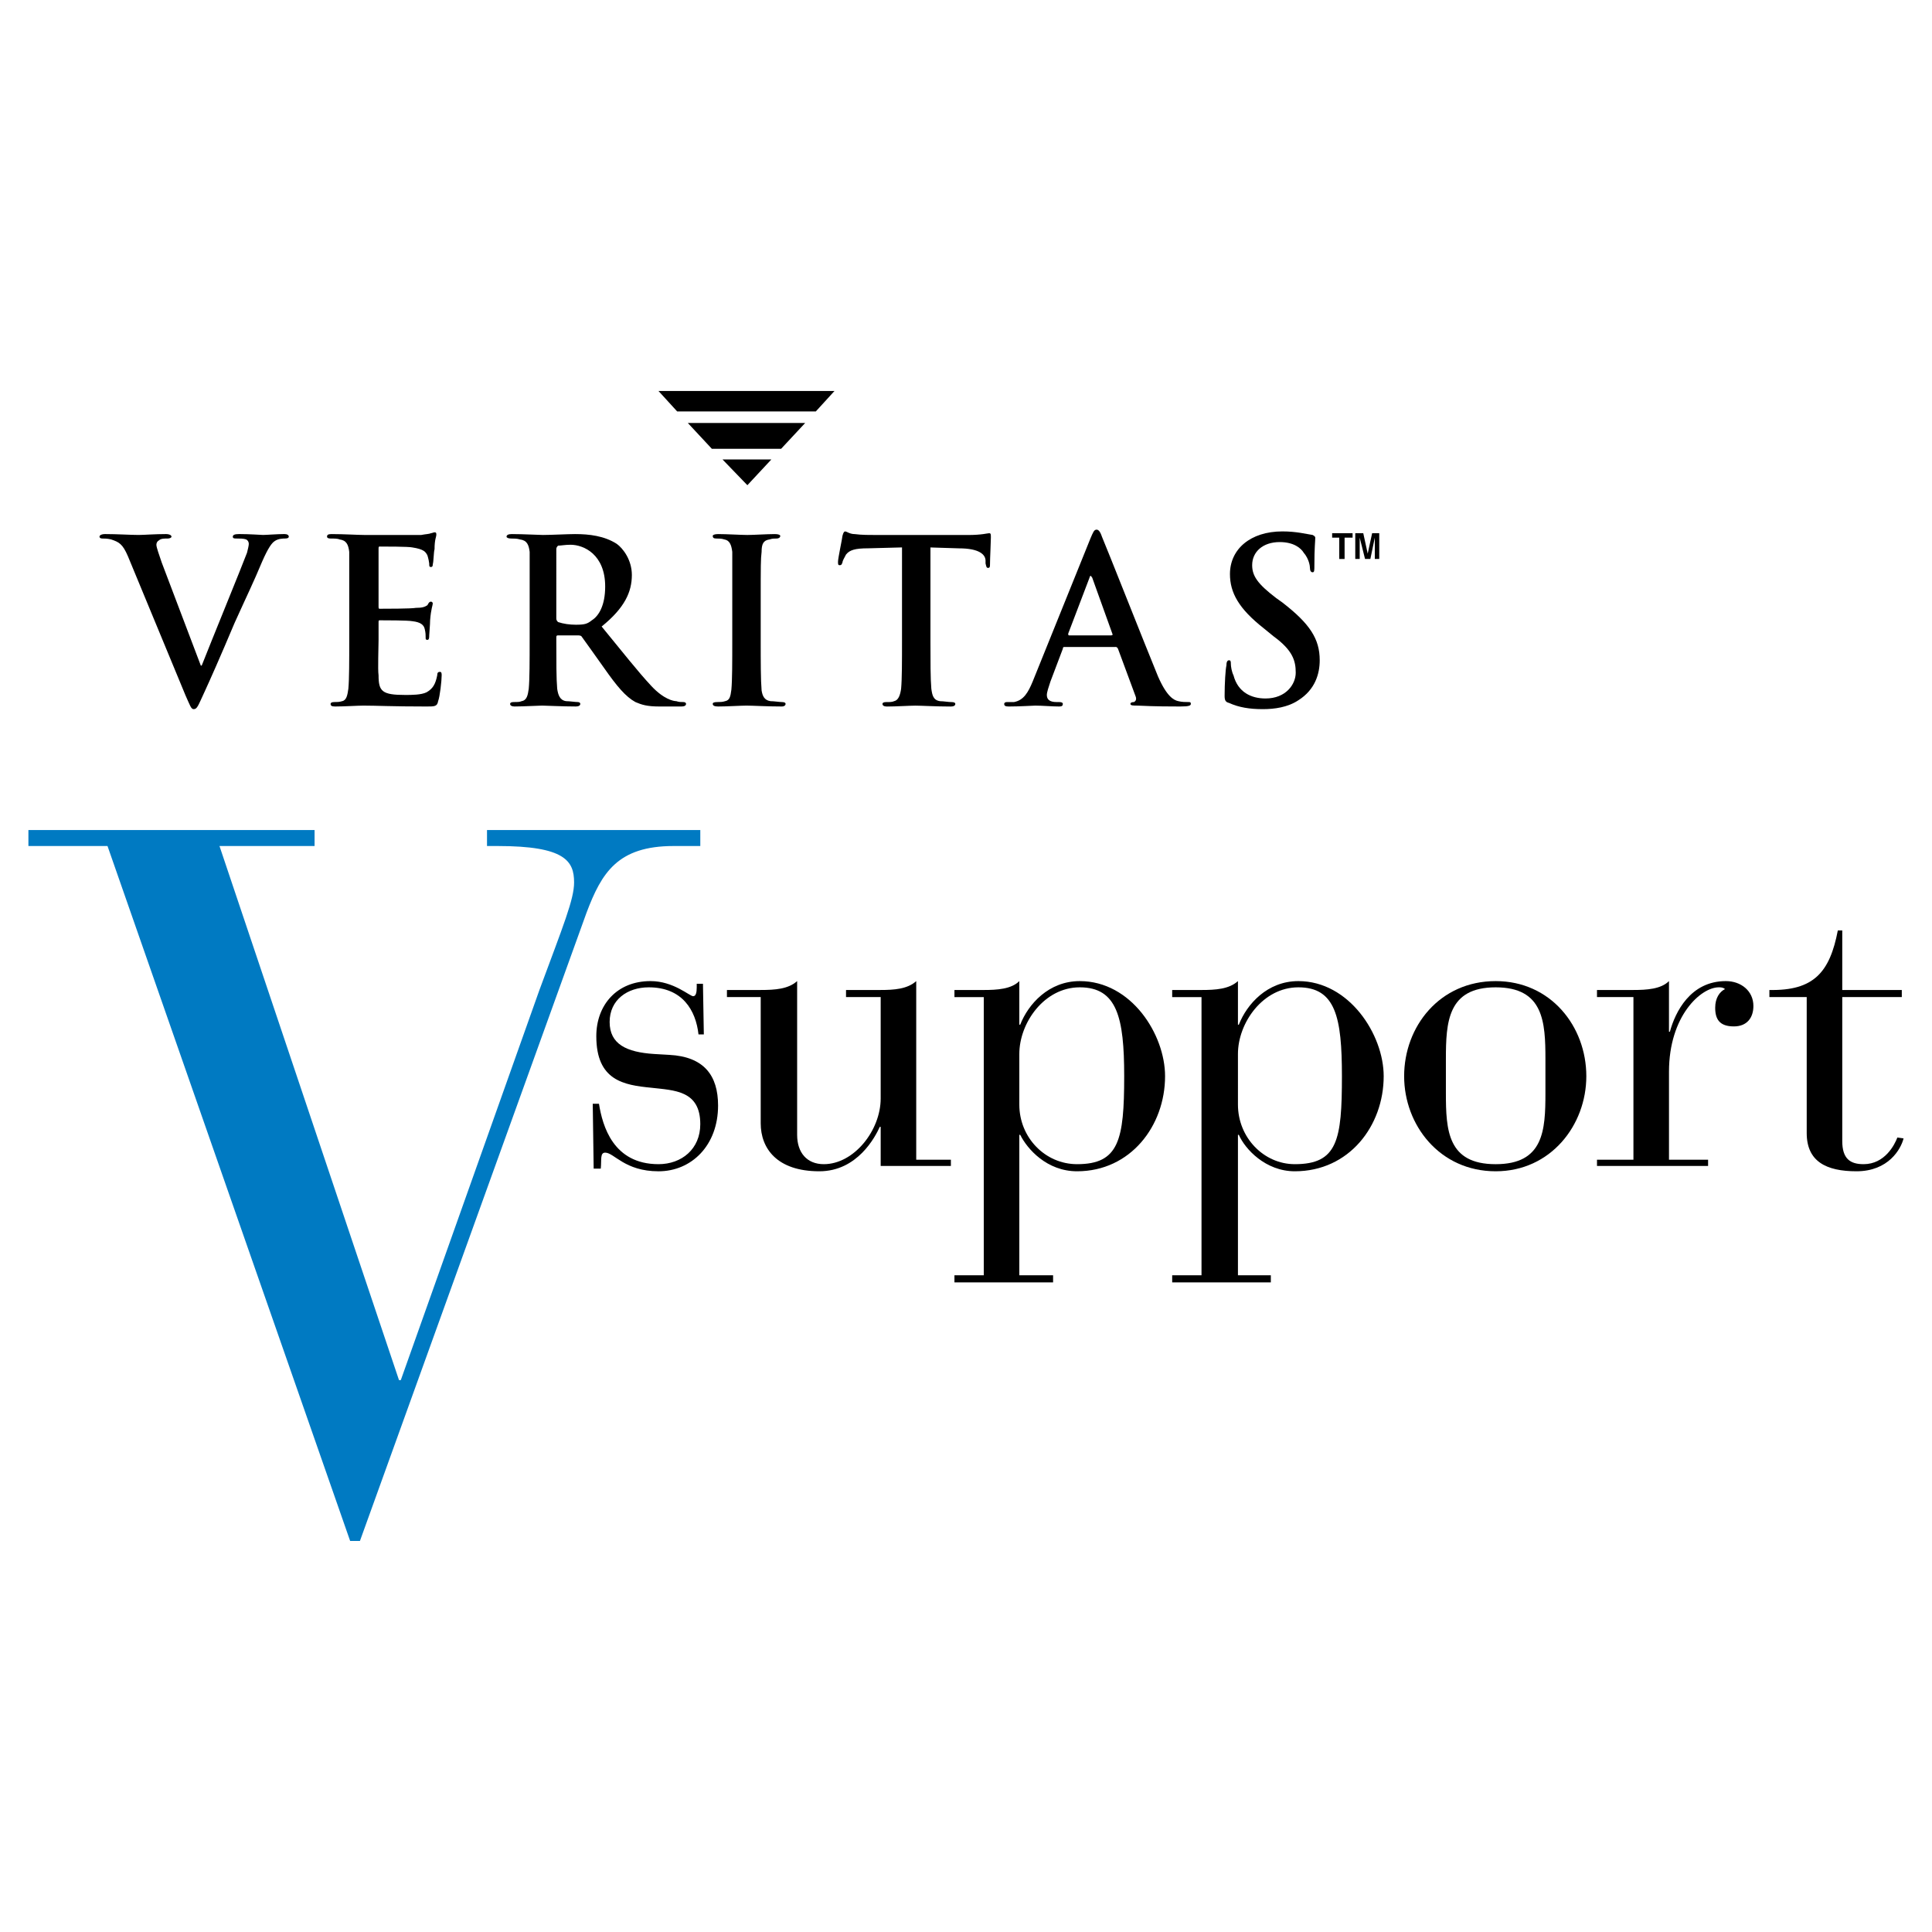 <?xml version="1.0" encoding="utf-8"?>
<!-- Generator: Adobe Illustrator 13.0.0, SVG Export Plug-In . SVG Version: 6.00 Build 14948)  -->
<!DOCTYPE svg PUBLIC "-//W3C//DTD SVG 1.0//EN" "http://www.w3.org/TR/2001/REC-SVG-20010904/DTD/svg10.dtd">
<svg version="1.0" id="Layer_1" xmlns="http://www.w3.org/2000/svg" xmlns:xlink="http://www.w3.org/1999/xlink" x="0px" y="0px"
	 width="192.756px" height="192.756px" viewBox="0 0 192.756 192.756" enable-background="new 0 0 192.756 192.756"
	 xml:space="preserve">
<g>
	<polygon fill-rule="evenodd" clip-rule="evenodd" fill="#FFFFFF" points="0,0 192.756,0 192.756,192.756 0,192.756 0,0 	"/>
	<path fill-rule="evenodd" clip-rule="evenodd" fill="#007AC2" d="M39.809,137.697h0.178l13.832-38.926
		c2.394-6.472,3.458-9.043,3.458-10.729c0-2.128-0.886-3.635-7.625-3.635h-1.063v-1.596h21.28v1.596h-2.66
		c-5.586,0-7.182,2.66-8.689,6.649l-22.61,62.688h-0.975L10.726,84.408H2.834v-1.596h28.551v1.596h-9.487L39.809,137.697
		L39.809,137.697z"/>
	<polygon fill-rule="evenodd" clip-rule="evenodd" points="71.019,44.774 77.935,44.774 80.33,42.203 68.625,42.203 71.019,44.774 	
		"/>
	<path fill-rule="evenodd" clip-rule="evenodd" d="M12.765,55.502c-0.532-1.241-0.887-1.418-1.685-1.685
		c-0.354-0.089-0.709-0.089-0.887-0.089c-0.177,0-0.266-0.088-0.266-0.177c0-0.178,0.266-0.267,0.532-0.267
		c1.242,0,2.571,0.089,3.37,0.089c0.532,0,1.596-0.089,2.749-0.089c0.266,0,0.532,0.089,0.532,0.267
		c0,0.088-0.177,0.177-0.354,0.177c-0.354,0-0.709,0-0.887,0.178c-0.177,0.089-0.266,0.266-0.266,0.443
		c0,0.266,0.266,0.975,0.532,1.773l3.901,10.285h0.088c0.976-2.483,3.99-9.842,4.522-11.261c0.088-0.354,0.177-0.709,0.177-0.887
		c0-0.177-0.088-0.354-0.266-0.443c-0.266-0.089-0.621-0.089-0.976-0.089c-0.177,0-0.354,0-0.354-0.177
		c0-0.178,0.177-0.267,0.621-0.267c1.153,0,2.128,0.089,2.394,0.089c0.354,0,1.419-0.089,2.128-0.089
		c0.266,0,0.443,0.089,0.443,0.267c0,0.088-0.089,0.177-0.354,0.177c-0.177,0-0.709,0-1.064,0.267
		c-0.266,0.177-0.621,0.62-1.242,2.039c-0.887,2.128-1.507,3.369-2.749,6.118c-1.418,3.369-2.483,5.763-3.015,6.916
		c-0.621,1.33-0.709,1.685-1.064,1.685c-0.266,0-0.354-0.355-0.798-1.33L12.765,55.502L12.765,55.502z"/>
	<path fill-rule="evenodd" clip-rule="evenodd" d="M34.843,59.847c0-3.369,0-4.079,0-4.788c-0.088-0.709-0.266-1.152-0.975-1.241
		c-0.178-0.089-0.532-0.089-0.887-0.089c-0.266,0-0.354-0.088-0.354-0.177c0-0.178,0.088-0.267,0.443-0.267
		c1.241,0,2.66,0.089,3.28,0.089c0.709,0,5.231,0,5.675,0c0.443-0.089,0.798-0.089,0.976-0.177c0.088,0,0.266-0.088,0.354-0.088
		c0.177,0,0.177,0.088,0.177,0.266c0,0.178-0.177,0.443-0.177,1.419c-0.089,0.266-0.089,1.241-0.178,1.507
		c0,0.089,0,0.267-0.177,0.267c-0.178,0-0.178-0.089-0.178-0.355c0-0.088-0.089-0.532-0.177-0.798
		c-0.177-0.354-0.354-0.62-1.507-0.798c-0.354-0.088-2.749-0.088-3.28-0.088c-0.089,0-0.089,0.088-0.089,0.266v5.675
		c0,0.177,0,0.266,0.089,0.266c0.532,0,3.191,0,3.635-0.089c0.621,0,0.887-0.088,1.153-0.266c0.088-0.178,0.177-0.354,0.355-0.354
		c0.088,0,0.177,0.088,0.177,0.177c0,0.178-0.177,0.532-0.266,1.685c0,0.443-0.089,1.33-0.089,1.508c0,0.177,0,0.443-0.177,0.443
		s-0.177-0.089-0.177-0.178c0-0.266,0-0.532-0.089-0.887c-0.088-0.443-0.443-0.709-1.241-0.798c-0.443-0.089-2.749-0.089-3.28-0.089
		c-0.089,0-0.089,0.089-0.089,0.178v1.773c0,0.798-0.089,2.926,0,3.546c0,1.596,0.354,1.951,2.66,1.951c0.62,0,1.596,0,2.128-0.266
		c0.62-0.354,0.887-0.798,1.063-1.685c0-0.266,0.089-0.354,0.267-0.354c0.177,0,0.177,0.177,0.177,0.354
		c0,0.532-0.177,2.128-0.354,2.571c-0.089,0.532-0.354,0.532-1.152,0.532c-3.458,0-4.966-0.089-6.295-0.089
		c-0.532,0-1.951,0.089-2.837,0.089c-0.354,0-0.443-0.089-0.443-0.266c0-0.089,0.089-0.177,0.354-0.177c0.266,0,0.532,0,0.798-0.089
		c0.443-0.088,0.532-0.621,0.621-1.241c0.088-0.975,0.088-2.749,0.088-4.876V59.847L34.843,59.847z"/>
	<path fill-rule="evenodd" clip-rule="evenodd" d="M55.503,54.793c0-0.178,0.088-0.266,0.177-0.354c0.266,0,0.709-0.089,1.241-0.089
		c1.33,0,3.458,0.975,3.458,4.167c0,1.862-0.621,2.926-1.33,3.369c-0.443,0.355-0.709,0.443-1.596,0.443
		c-0.621,0-1.241-0.088-1.773-0.266c-0.089-0.089-0.177-0.178-0.177-0.354V54.793L55.503,54.793L55.503,54.793z M52.843,63.837
		c0,2.128,0,3.901-0.089,4.876c-0.089,0.621-0.177,1.153-0.709,1.241c-0.178,0.089-0.443,0.089-0.798,0.089
		c-0.266,0-0.354,0.088-0.354,0.177c0,0.177,0.177,0.266,0.443,0.266c0.886,0,2.394-0.089,2.749-0.089s2.04,0.089,3.369,0.089
		c0.266,0,0.443-0.089,0.443-0.266c0-0.089-0.088-0.177-0.266-0.177c-0.266,0-0.798-0.089-1.153-0.089
		c-0.621-0.088-0.798-0.621-0.887-1.241c-0.088-0.975-0.088-2.749-0.088-4.876v-0.266c0-0.177,0.088-0.177,0.177-0.177h1.951
		c0.177,0,0.354,0,0.443,0.177c0.266,0.354,1.33,1.862,2.216,3.103c1.242,1.773,2.128,2.838,3.104,3.37
		c0.621,0.266,1.153,0.443,2.394,0.443h2.216c0.267,0,0.444-0.089,0.444-0.266c0-0.089-0.089-0.177-0.266-0.177
		c-0.266,0-0.443,0-0.709-0.089c-0.266,0-1.241-0.177-2.483-1.507c-1.33-1.418-2.926-3.458-4.965-5.94
		c2.305-1.862,3.015-3.458,3.015-5.143c0-1.508-0.887-2.66-1.507-3.104c-1.242-0.798-2.749-0.976-4.167-0.976
		c-0.709,0-2.394,0.089-3.192,0.089c-0.443,0-1.951-0.089-3.104-0.089c-0.354,0-0.532,0.089-0.532,0.267
		c0,0.088,0.178,0.177,0.443,0.177c0.266,0,0.621,0,0.887,0.089c0.709,0.089,0.887,0.532,0.976,1.241c0,0.709,0,1.419,0,4.877
		V63.837L52.843,63.837z"/>
	<path fill-rule="evenodd" clip-rule="evenodd" d="M73.059,59.936c0-3.458,0-4.079,0-4.877c-0.088-0.709-0.266-1.152-0.798-1.241
		c-0.266-0.089-0.532-0.089-0.798-0.089c-0.266,0-0.354-0.088-0.354-0.266c0-0.089,0.178-0.178,0.532-0.178
		c0.887,0,2.305,0.089,2.926,0.089s1.951-0.089,2.749-0.089c0.354,0,0.532,0.089,0.532,0.178c0,0.177-0.177,0.266-0.355,0.266
		c-0.266,0-0.443,0-0.709,0.089c-0.621,0.089-0.798,0.443-0.798,1.241c-0.089,0.709-0.089,1.419-0.089,4.877v3.901
		c0,2.216,0,3.99,0.089,5.054c0.088,0.532,0.266,0.976,0.887,1.064c0.354,0,0.887,0.089,1.152,0.089
		c0.266,0,0.354,0.088,0.354,0.177c0,0.177-0.177,0.266-0.354,0.266c-1.507,0-2.926-0.089-3.547-0.089
		c-0.532,0-1.95,0.089-2.837,0.089c-0.354,0-0.532-0.089-0.532-0.266c0-0.089,0.089-0.177,0.443-0.177c0.266,0,0.532,0,0.798-0.089
		c0.443-0.088,0.532-0.443,0.621-1.153c0.088-0.975,0.088-2.749,0.088-4.876V59.936L73.059,59.936z"/>
	<path fill-rule="evenodd" clip-rule="evenodd" d="M89.994,54.616l-3.37,0.089c-1.33,0-1.862,0.177-2.216,0.621
		c-0.178,0.355-0.355,0.621-0.355,0.798c-0.088,0.177-0.088,0.266-0.266,0.266c-0.178,0-0.178-0.089-0.178-0.354
		c0-0.354,0.443-2.394,0.443-2.571c0.089-0.354,0.177-0.443,0.266-0.443c0.177,0,0.443,0.266,0.975,0.266
		c0.621,0.089,1.508,0.089,2.306,0.089h8.956c1.418,0,1.95-0.177,2.128-0.177c0.177,0,0.177,0.088,0.177,0.443
		c0,0.443-0.088,2.04-0.088,2.66c0,0.178,0,0.355-0.178,0.355s-0.178-0.088-0.266-0.443v-0.266c0-0.621-0.621-1.241-2.66-1.241
		l-2.837-0.089v9.31c0,2.04,0,3.813,0.088,4.788c0.089,0.621,0.178,1.153,0.887,1.241c0.354,0,0.798,0.089,1.153,0.089
		c0.266,0,0.354,0.088,0.354,0.177c0,0.177-0.177,0.266-0.443,0.266c-1.507,0-2.926-0.089-3.546-0.089
		c-0.532,0-1.951,0.089-2.837,0.089c-0.266,0-0.443-0.089-0.443-0.266c0-0.089,0.088-0.177,0.354-0.177c0.355,0,0.621,0,0.798-0.089
		c0.443-0.088,0.621-0.621,0.709-1.241c0.089-0.975,0.089-2.749,0.089-4.788V54.616L89.994,54.616z"/>
	<path fill-rule="evenodd" clip-rule="evenodd" d="M106.663,63.394c-0.088,0-0.088-0.089-0.088-0.178l2.128-5.586
		c0-0.088,0.088-0.177,0.088-0.177c0.089,0,0.089,0.088,0.178,0.177l2.039,5.675c0,0,0,0.089-0.177,0.089H106.663L106.663,63.394
		L106.663,63.394z M111.274,64.546c0.089,0,0.177,0,0.266,0.178l1.773,4.788c0.089,0.266,0,0.443-0.178,0.532
		c-0.266,0-0.354,0.088-0.354,0.177c0,0.177,0.267,0.177,0.71,0.177c1.772,0.089,3.458,0.089,4.256,0.089
		c0.887,0,1.063-0.089,1.063-0.266s-0.089-0.177-0.266-0.177c-0.267,0-0.621,0-0.976-0.089c-0.443-0.088-1.152-0.443-2.039-2.482
		c-1.419-3.458-5.054-12.679-5.586-13.92c-0.178-0.532-0.354-0.71-0.532-0.71c-0.266,0-0.354,0.267-0.621,0.887l-5.763,14.275
		c-0.443,1.064-0.887,1.862-1.862,2.04c-0.178,0-0.532,0-0.709,0c-0.178,0-0.267,0.088-0.267,0.177c0,0.177,0.089,0.266,0.443,0.266
		c1.153,0,2.395-0.089,2.66-0.089c0.709,0,1.685,0.089,2.395,0.089c0.266,0,0.354-0.089,0.354-0.266
		c0-0.089-0.089-0.177-0.354-0.177h-0.267c-0.709,0-0.976-0.266-0.976-0.709c0-0.266,0.178-0.798,0.355-1.33l1.241-3.28
		c0-0.178,0.089-0.178,0.177-0.178H111.274L111.274,64.546z"/>
	<path fill-rule="evenodd" clip-rule="evenodd" d="M122.623,70.132c-0.354-0.088-0.443-0.266-0.443-0.709
		c0-1.241,0.089-2.66,0.178-3.015c0-0.355,0.089-0.532,0.266-0.532c0.178,0,0.178,0.177,0.178,0.354
		c0,0.267,0.089,0.798,0.266,1.153c0.443,1.685,1.773,2.305,3.192,2.305c2.039,0,3.015-1.418,3.015-2.571
		c0-1.152-0.266-2.217-2.217-3.635l-0.976-0.798c-2.482-1.951-3.369-3.546-3.369-5.409c0-2.482,2.039-4.256,5.231-4.256
		c1.419,0,2.394,0.266,3.015,0.354c0.178,0.089,0.266,0.178,0.266,0.266c0,0.355-0.088,0.975-0.088,2.749
		c0,0.532,0,0.709-0.178,0.709s-0.266-0.177-0.266-0.443c0-0.177-0.089-0.887-0.621-1.507c-0.266-0.443-0.976-1.064-2.394-1.064
		c-1.686,0-2.749,0.975-2.749,2.305c0,1.064,0.532,1.862,2.394,3.281l0.621,0.443c2.749,2.128,3.724,3.635,3.724,5.763
		c0,1.33-0.443,2.926-2.128,3.99c-1.063,0.709-2.394,0.887-3.547,0.887C124.663,70.753,123.599,70.576,122.623,70.132
		L122.623,70.132z"/>
	<polygon fill-rule="evenodd" clip-rule="evenodd" points="83.255,39.011 65.7,39.011 67.562,41.05 81.393,41.05 83.255,39.011 	"/>
	<polygon fill-rule="evenodd" clip-rule="evenodd" points="74.566,48.409 76.96,45.838 72.083,45.838 74.566,48.409 	"/>
	<polygon fill-rule="evenodd" clip-rule="evenodd" points="134.948,53.197 134.948,53.641 134.15,53.641 134.15,55.769 
		133.618,55.769 133.618,53.641 132.908,53.641 132.908,53.197 134.948,53.197 	"/>
	<path fill-rule="evenodd" clip-rule="evenodd" d="M136.898,53.197h0.71v2.571h-0.443v-1.685c0-0.088,0-0.177,0-0.266
		s0-0.089,0-0.177l-0.443,2.128h-0.532l-0.532-2.128c0,0.088,0,0.088,0,0.177s0,0.178,0,0.266v1.685h-0.443v-2.571h0.798l0.443,2.04
		L136.898,53.197L136.898,53.197z"/>
	<path fill-rule="evenodd" clip-rule="evenodd" d="M59.138,110.121h0.621c0.354,2.217,1.418,6.029,5.941,6.029
		c2.305,0,4.167-1.508,4.167-3.99c0-3.369-2.571-3.369-4.877-3.635c-2.749-0.266-5.497-0.709-5.497-5.143
		c0-3.104,2.04-5.498,5.409-5.498c2.305,0,3.901,1.508,4.256,1.508c0.266,0,0.355-0.355,0.355-0.887V98.15h0.621l0.088,5.055h-0.532
		c-0.266-2.395-1.596-4.699-4.965-4.699c-2.128,0-3.901,1.242-3.901,3.457c0,2.217,1.685,3.016,4.434,3.193l1.507,0.088
		c3.458,0.178,4.877,2.039,4.877,5.055c0,3.99-2.66,6.561-5.94,6.561c-3.37,0-4.434-1.861-5.32-1.861
		c-0.532,0-0.354,0.709-0.443,1.596h-0.709L59.138,110.121L59.138,110.121z"/>
	<path fill-rule="evenodd" clip-rule="evenodd" d="M75.896,99.48h-3.369v-0.709h3.369c1.419,0,2.749-0.088,3.635-0.887v15.34
		c0,1.773,0.975,2.926,2.66,2.926c3.015,0,5.675-3.369,5.675-6.561V99.48h-3.458v-0.709h3.458c1.33,0,2.66-0.088,3.546-0.887v17.822
		h3.458v0.621h-7.004v-3.902h-0.089c-0.443,0.977-2.217,4.434-6.029,4.434c-4.256,0-5.852-2.305-5.852-4.787V99.48L75.896,99.48z"/>
	<path fill-rule="evenodd" clip-rule="evenodd" d="M101.698,105.156c0-3.104,2.482-6.65,6.029-6.65c3.724,0,4.434,3.014,4.434,8.867
		c0,6.383-0.532,8.777-4.699,8.777c-3.192,0-5.764-2.66-5.764-5.941V105.156L101.698,105.156z M98.151,127.234h-2.926v0.709h9.842
		v-0.709h-3.369v-14.01h0.089c0.709,1.418,2.659,3.635,5.675,3.635c5.319,0,8.777-4.521,8.777-9.486
		c0-4.168-3.369-9.488-8.512-9.488c-3.104,0-5.143,2.307-5.94,4.346h-0.089v-4.346c-0.798,0.799-2.217,0.887-3.547,0.887h-2.926
		v0.709h2.926V127.234L98.151,127.234z"/>
	<path fill-rule="evenodd" clip-rule="evenodd" d="M123.51,105.156c0-3.104,2.482-6.65,6.029-6.65c3.725,0,4.345,3.014,4.345,8.867
		c0,6.383-0.443,8.777-4.699,8.777c-3.104,0-5.675-2.66-5.675-5.941V105.156L123.51,105.156z M119.875,127.234h-2.926v0.709h9.842
		v-0.709h-3.281v-14.01h0.089c0.621,1.418,2.66,3.635,5.586,3.635c5.409,0,8.866-4.521,8.866-9.486c0-4.168-3.457-9.488-8.512-9.488
		c-3.104,0-5.143,2.307-5.94,4.346h-0.089v-4.346c-0.887,0.799-2.217,0.887-3.635,0.887h-2.926v0.709h2.926V127.234L119.875,127.234
		z"/>
	<path fill-rule="evenodd" clip-rule="evenodd" d="M154.188,109.057c0,3.725-0.177,7.094-4.965,7.094s-4.966-3.369-4.966-7.094
		v-3.369c0-3.725,0.178-7.182,4.966-7.182s4.965,3.457,4.965,7.182V109.057L154.188,109.057z M140.091,107.373
		c0,4.877,3.547,9.486,9.133,9.486c5.497,0,9.044-4.609,9.044-9.486c0-4.967-3.547-9.488-9.044-9.488
		C143.638,97.885,140.091,102.406,140.091,107.373L140.091,107.373z"/>
	<path fill-rule="evenodd" clip-rule="evenodd" d="M162.967,99.48h-3.636v-0.709h3.636c1.33,0,2.749-0.088,3.547-0.887v5.055h0.089
		c0.531-1.951,2.039-5.055,5.586-5.055c1.507,0,2.748,0.977,2.748,2.482c0,1.152-0.62,2.039-1.95,2.039
		c-1.419,0-1.862-0.709-1.862-1.861c0-0.975,0.443-1.596,0.976-1.861c-0.178-0.178-0.443-0.178-0.621-0.178
		c-1.773,0-4.965,2.838-4.965,8.424v8.777h3.901v0.621h-11.084v-0.621h3.636V99.48L162.967,99.48z"/>
	<path fill-rule="evenodd" clip-rule="evenodd" d="M180.257,99.48h-3.724v-0.709c4.433,0.09,6.029-1.773,6.827-5.94h0.443v5.94h5.94
		v0.709h-5.94v14.365c0,1.773,0.798,2.305,2.128,2.305c2.128,0,3.103-1.951,3.369-2.66l0.62,0.088
		c-0.266,1.064-1.507,3.281-4.699,3.281c-3.015,0-4.965-0.975-4.965-3.812V99.48L180.257,99.48z"/>
</g>
</svg>
